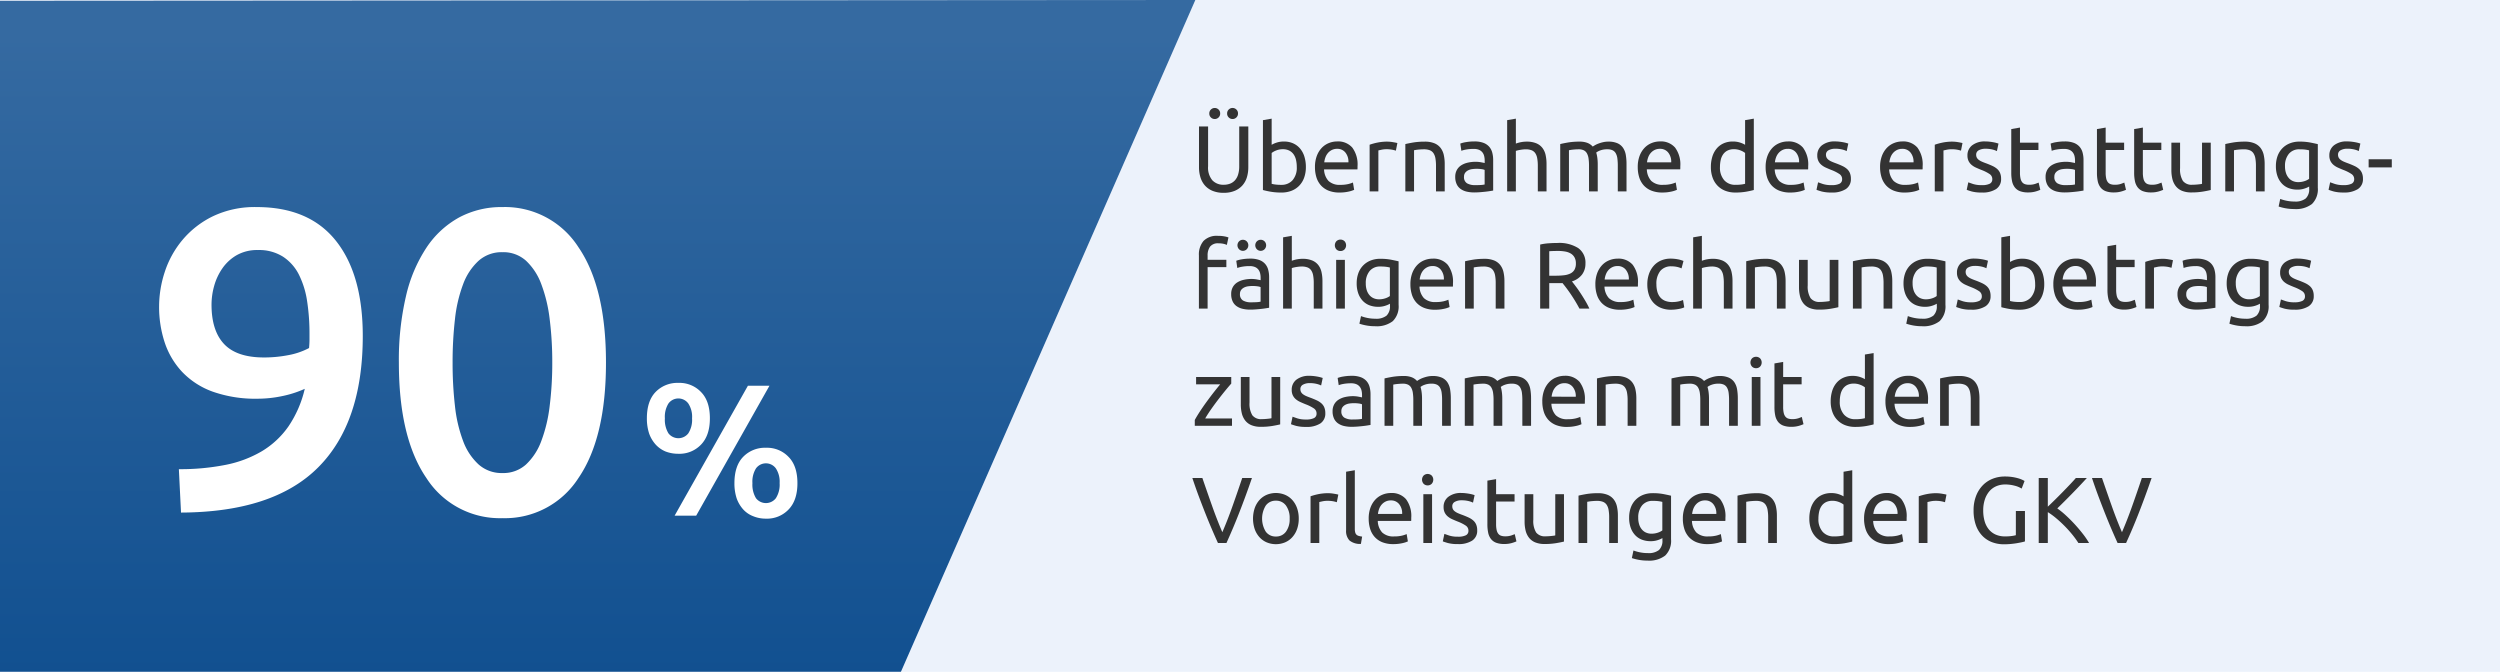 <svg xmlns="http://www.w3.org/2000/svg" xmlns:xlink="http://www.w3.org/1999/xlink" width="640" height="172" viewBox="0 0 640 172"><defs><linearGradient id="a" x1="0.565" y1="0.049" x2="0.565" y2="1.413" gradientUnits="objectBoundingBox"><stop offset="0" stop-color="#356aa1"/><stop offset="1" stop-color="#024589"/></linearGradient><filter id="b" x="-22.996" y="-9" width="338" height="190.051" filterUnits="userSpaceOnUse"><feOffset dx="6" input="SourceAlpha"/><feGaussianBlur stdDeviation="3" result="c"/><feFlood flood-opacity="0.161"/><feComposite operator="in" in2="c"/><feComposite in="SourceGraphic"/></filter><clipPath id="e"><rect width="640" height="172"/></clipPath></defs><g id="d" clip-path="url(#e)"><g transform="translate(0 0.005)"><path d="M0,0H640V172H0Z" fill="#ecf2fb"/><g transform="matrix(1, 0, 0, 1, 0, -0.01)" filter="url(#b)"><path d="M-237.985,23.6c0,171.836.43,171.406,0,171.836H6.614l75.4-172.051-320,.215Z" transform="translate(217.99 -23.38)" fill="url(#a)"/></g><path d="M181.729,107.088q0,4.368-2.256,6.72a7.6,7.6,0,0,1-5.808,2.352,8.969,8.969,0,0,1-3.264-.576,7.16,7.16,0,0,1-2.544-1.776,8.528,8.528,0,0,1-1.68-2.832,12.257,12.257,0,0,1-.576-3.888q0-4.416,2.208-6.72a7.75,7.75,0,0,1,5.856-2.352,7.6,7.6,0,0,1,5.808,2.352q2.256,2.3,2.256,6.72Zm-4.56,0a6.184,6.184,0,0,0-.96-3.792,3.145,3.145,0,0,0-5.088,0,6.431,6.431,0,0,0-.912,3.792,6.669,6.669,0,0,0,.912,3.84,3.217,3.217,0,0,0,5.088,0A6.41,6.41,0,0,0,177.169,107.088Zm14.3-8.352h5.52L178.225,132h-5.52Zm12.672,24.96q0,4.368-2.256,6.72a7.6,7.6,0,0,1-5.808,2.352,8.357,8.357,0,0,1-3.264-.624,6.665,6.665,0,0,1-2.544-1.728,8.528,8.528,0,0,1-1.68-2.832,12.257,12.257,0,0,1-.576-3.888q0-4.416,2.208-6.72a7.75,7.75,0,0,1,5.856-2.352,7.6,7.6,0,0,1,5.808,2.352q2.256,2.3,2.256,6.72Zm-4.56,0a6.184,6.184,0,0,0-.96-3.792,3.145,3.145,0,0,0-5.088,0,6.431,6.431,0,0,0-.912,3.792,6.669,6.669,0,0,0,.912,3.84,3.217,3.217,0,0,0,5.088,0A6.41,6.41,0,0,0,199.585,123.7Z" fill="#fff"/><path d="M8.256,22.36a7.281,7.281,0,0,1-2.832-.5,5.292,5.292,0,0,1-1.968-1.38A5.636,5.636,0,0,1,2.316,18.4a8.712,8.712,0,0,1-.372-2.592V5.368H4.272V15.544a5.037,5.037,0,0,0,1.1,3.624A3.85,3.85,0,0,0,8.256,20.3a4.559,4.559,0,0,0,1.62-.276,3.234,3.234,0,0,0,1.26-.852,3.914,3.914,0,0,0,.816-1.476,7.087,7.087,0,0,0,.288-2.148V5.368h2.328v10.44A8.712,8.712,0,0,1,14.2,18.4a5.546,5.546,0,0,1-1.152,2.076,5.425,5.425,0,0,1-1.968,1.38A7.191,7.191,0,0,1,8.256,22.36ZM5.976,3.472A1.374,1.374,0,0,1,5,3.076a1.339,1.339,0,0,1-.42-1.02A1.339,1.339,0,0,1,5,1.036a1.391,1.391,0,0,1,1.944,0,1.339,1.339,0,0,1,.42,1.02,1.339,1.339,0,0,1-.42,1.02A1.374,1.374,0,0,1,5.976,3.472Zm4.56,0a1.374,1.374,0,0,1-.972-.4,1.339,1.339,0,0,1-.42-1.02,1.339,1.339,0,0,1,.42-1.02,1.391,1.391,0,0,1,1.944,0,1.339,1.339,0,0,1,.42,1.02,1.339,1.339,0,0,1-.42,1.02A1.374,1.374,0,0,1,10.536,3.472Zm10.008,6.6A6.024,6.024,0,0,1,21.78,9.52a5.8,5.8,0,0,1,1.908-.288,5.657,5.657,0,0,1,2.388.48,4.963,4.963,0,0,1,1.764,1.344,5.92,5.92,0,0,1,1.092,2.064,8.884,8.884,0,0,1,.372,2.64,7.877,7.877,0,0,1-.444,2.724,5.727,5.727,0,0,1-1.26,2.052,5.554,5.554,0,0,1-1.968,1.3,6.992,6.992,0,0,1-2.592.456,15.713,15.713,0,0,1-2.76-.216q-1.2-.216-1.968-.432V3.76l2.232-.384Zm0,9.984a7.223,7.223,0,0,0,.948.18,11.508,11.508,0,0,0,1.524.084,3.7,3.7,0,0,0,2.88-1.188,4.838,4.838,0,0,0,1.08-3.372,8.065,8.065,0,0,0-.192-1.8,4.055,4.055,0,0,0-.624-1.452,3.018,3.018,0,0,0-1.116-.96A3.589,3.589,0,0,0,23.4,11.2a4.422,4.422,0,0,0-1.68.312,4.594,4.594,0,0,0-1.176.648Zm11.088-4.272a7.966,7.966,0,0,1,.48-2.892,6.042,6.042,0,0,1,1.272-2.052,5.165,5.165,0,0,1,1.824-1.224,5.7,5.7,0,0,1,2.112-.408,4.8,4.8,0,0,1,3.864,1.572,7.23,7.23,0,0,1,1.344,4.788v.372a3.4,3.4,0,0,1-.024.42H33.96a4.568,4.568,0,0,0,1.128,2.952A4.129,4.129,0,0,0,38.16,20.32a8.186,8.186,0,0,0,1.98-.2,7.138,7.138,0,0,0,1.212-.4l.312,1.872a6.635,6.635,0,0,1-1.428.456,10.15,10.15,0,0,1-2.316.24A7.346,7.346,0,0,1,35.1,21.8a5.261,5.261,0,0,1-1.956-1.356A5.533,5.533,0,0,1,32,18.388,8.679,8.679,0,0,1,31.632,15.784ZM40.2,14.56a3.744,3.744,0,0,0-.756-2.484A2.6,2.6,0,0,0,37.3,11.1a2.943,2.943,0,0,0-1.356.3,3.2,3.2,0,0,0-1,.78,3.59,3.59,0,0,0-.636,1.1,5.447,5.447,0,0,0-.3,1.272Zm10.032-5.3q.288,0,.66.036t.732.1q.36.06.66.12a4.026,4.026,0,0,1,.444.108l-.384,1.944a7.481,7.481,0,0,0-.876-.228A7.678,7.678,0,0,0,49.9,11.2a5.846,5.846,0,0,0-1.236.132q-.612.132-.8.18V22H45.624V10.048a15.173,15.173,0,0,1,1.968-.54A12.643,12.643,0,0,1,50.232,9.256Zm4.536.624q.768-.192,2.04-.408a17.649,17.649,0,0,1,2.928-.216,6.324,6.324,0,0,1,2.472.42,3.867,3.867,0,0,1,1.572,1.176,4.549,4.549,0,0,1,.828,1.812,10.513,10.513,0,0,1,.24,2.328V22H62.616V15.472A10.655,10.655,0,0,0,62.46,13.5a3.327,3.327,0,0,0-.516-1.32,2.042,2.042,0,0,0-.96-.732,4.217,4.217,0,0,0-1.488-.228q-.36,0-.744.024t-.732.06q-.348.036-.624.084t-.4.072V22H54.768Zm17.88,10.512q.792,0,1.4-.036a6.128,6.128,0,0,0,1.02-.132V16.5a2.86,2.86,0,0,0-.78-.2,8.676,8.676,0,0,0-1.308-.084,8.45,8.45,0,0,0-1.068.072,3.291,3.291,0,0,0-1.032.3,2.21,2.21,0,0,0-.78.624,1.639,1.639,0,0,0-.312,1.044,1.793,1.793,0,0,0,.768,1.668A4,4,0,0,0,72.648,20.392ZM72.456,9.208a6.469,6.469,0,0,1,2.268.348,3.676,3.676,0,0,1,1.488.984,3.726,3.726,0,0,1,.8,1.512,7.3,7.3,0,0,1,.24,1.932v7.8l-.8.132q-.516.084-1.164.156t-1.4.132q-.756.06-1.5.06a8.22,8.22,0,0,1-1.944-.216,4.348,4.348,0,0,1-1.536-.684A3.132,3.132,0,0,1,67.9,20.128a4.326,4.326,0,0,1-.36-1.848,3.557,3.557,0,0,1,.42-1.776,3.346,3.346,0,0,1,1.14-1.2,5.279,5.279,0,0,1,1.68-.672,9.161,9.161,0,0,1,2.016-.216q.336,0,.7.036t.684.1q.324.06.564.108t.336.072V14.1a5.019,5.019,0,0,0-.12-1.092,2.5,2.5,0,0,0-.432-.96,2.187,2.187,0,0,0-.852-.672,3.341,3.341,0,0,0-1.4-.252,10.545,10.545,0,0,0-1.932.156,6.755,6.755,0,0,0-1.236.324L68.832,9.76a6.878,6.878,0,0,1,1.44-.372A12.438,12.438,0,0,1,72.456,9.208ZM80.832,22V3.76l2.232-.384V9.76A7.566,7.566,0,0,1,84.4,9.388a7.647,7.647,0,0,1,1.4-.132,6.324,6.324,0,0,1,2.472.42,3.867,3.867,0,0,1,1.572,1.176,4.549,4.549,0,0,1,.828,1.812,10.513,10.513,0,0,1,.24,2.328V22H88.68V15.472a10.655,10.655,0,0,0-.156-1.968,3.327,3.327,0,0,0-.516-1.32,2.042,2.042,0,0,0-.96-.732,4.217,4.217,0,0,0-1.488-.228,6,6,0,0,0-.744.048q-.384.048-.732.108t-.624.132a3.71,3.71,0,0,0-.4.12V22ZM94.416,9.88q.768-.192,2.028-.408a17.43,17.43,0,0,1,2.916-.216,5.487,5.487,0,0,1,2.016.324,3.538,3.538,0,0,1,1.368.948q.168-.12.528-.336a5.814,5.814,0,0,1,.888-.42,9.329,9.329,0,0,1,1.176-.36,5.936,5.936,0,0,1,1.392-.156,5.653,5.653,0,0,1,2.352.42,3.376,3.376,0,0,1,1.428,1.188,4.62,4.62,0,0,1,.7,1.824,13.74,13.74,0,0,1,.18,2.3V22h-2.232V15.472a14.284,14.284,0,0,0-.108-1.9,3.666,3.666,0,0,0-.408-1.32,1.87,1.87,0,0,0-.816-.78,3.042,3.042,0,0,0-1.332-.252,4.945,4.945,0,0,0-1.86.3,3.649,3.649,0,0,0-1,.54,8.24,8.24,0,0,1,.288,1.368,12.191,12.191,0,0,1,.1,1.56V22h-2.232V15.472a12.874,12.874,0,0,0-.12-1.9,3.826,3.826,0,0,0-.42-1.32,1.87,1.87,0,0,0-.816-.78,2.978,2.978,0,0,0-1.308-.252q-.336,0-.72.024t-.732.06q-.348.036-.636.084t-.384.072V22H94.416Zm19.848,5.9a7.966,7.966,0,0,1,.48-2.892,6.042,6.042,0,0,1,1.272-2.052,5.165,5.165,0,0,1,1.824-1.224,5.7,5.7,0,0,1,2.112-.408,4.8,4.8,0,0,1,3.864,1.572,7.23,7.23,0,0,1,1.344,4.788v.372a3.4,3.4,0,0,1-.024.42h-8.544a4.569,4.569,0,0,0,1.128,2.952,4.129,4.129,0,0,0,3.072,1.008,8.186,8.186,0,0,0,1.98-.2,7.137,7.137,0,0,0,1.212-.4l.312,1.872a6.635,6.635,0,0,1-1.428.456,10.15,10.15,0,0,1-2.316.24,7.346,7.346,0,0,1-2.82-.492,5.261,5.261,0,0,1-1.956-1.356,5.533,5.533,0,0,1-1.14-2.052A8.679,8.679,0,0,1,114.264,15.784Zm8.568-1.224a3.744,3.744,0,0,0-.756-2.484,2.6,2.6,0,0,0-2.148-.972,2.943,2.943,0,0,0-1.356.3,3.2,3.2,0,0,0-1,.78,3.59,3.59,0,0,0-.636,1.1,5.447,5.447,0,0,0-.3,1.272Zm18.912-2.4a4.594,4.594,0,0,0-1.176-.648,4.422,4.422,0,0,0-1.68-.312,3.589,3.589,0,0,0-1.644.348,3.018,3.018,0,0,0-1.116.96,4.056,4.056,0,0,0-.624,1.452,8.065,8.065,0,0,0-.192,1.8,4.838,4.838,0,0,0,1.08,3.372,3.7,3.7,0,0,0,2.88,1.188,11.508,11.508,0,0,0,1.524-.084,7.223,7.223,0,0,0,.948-.18Zm0-8.4,2.232-.384V21.64q-.768.216-1.968.432a15.713,15.713,0,0,1-2.76.216,6.992,6.992,0,0,1-2.592-.456,5.554,5.554,0,0,1-1.968-1.3,5.727,5.727,0,0,1-1.26-2.052,7.877,7.877,0,0,1-.444-2.724,8.884,8.884,0,0,1,.372-2.64,5.92,5.92,0,0,1,1.092-2.064,4.963,4.963,0,0,1,1.764-1.344,5.657,5.657,0,0,1,2.388-.48,5.8,5.8,0,0,1,1.908.288,6.024,6.024,0,0,1,1.236.552ZM147,15.784a7.966,7.966,0,0,1,.48-2.892,6.042,6.042,0,0,1,1.272-2.052,5.165,5.165,0,0,1,1.824-1.224,5.7,5.7,0,0,1,2.112-.408,4.8,4.8,0,0,1,3.864,1.572,7.23,7.23,0,0,1,1.344,4.788v.372a3.4,3.4,0,0,1-.024.42h-8.544a4.568,4.568,0,0,0,1.128,2.952,4.129,4.129,0,0,0,3.072,1.008,8.186,8.186,0,0,0,1.98-.2,7.138,7.138,0,0,0,1.212-.4l.312,1.872a6.636,6.636,0,0,1-1.428.456,10.151,10.151,0,0,1-2.316.24,7.346,7.346,0,0,1-2.82-.492,5.261,5.261,0,0,1-1.956-1.356,5.533,5.533,0,0,1-1.14-2.052A8.679,8.679,0,0,1,147,15.784Zm8.568-1.224a3.744,3.744,0,0,0-.756-2.484,2.6,2.6,0,0,0-2.148-.972,2.943,2.943,0,0,0-1.356.3,3.2,3.2,0,0,0-1,.78,3.59,3.59,0,0,0-.636,1.1,5.447,5.447,0,0,0-.3,1.272Zm8.328,5.832a4.393,4.393,0,0,0,2.028-.36,1.217,1.217,0,0,0,.66-1.152,1.53,1.53,0,0,0-.648-1.3A10.272,10.272,0,0,0,163.8,16.5q-.72-.288-1.38-.588a4.84,4.84,0,0,1-1.14-.708,3.09,3.09,0,0,1-.768-.984,3.145,3.145,0,0,1-.288-1.416,3.179,3.179,0,0,1,1.224-2.628,5.223,5.223,0,0,1,3.336-.972,9.345,9.345,0,0,1,1.056.06q.528.06.984.144t.8.18q.348.1.54.168l-.408,1.92a5.635,5.635,0,0,0-1.128-.4,7.279,7.279,0,0,0-1.848-.2,3.413,3.413,0,0,0-1.632.372,1.233,1.233,0,0,0-.7,1.164,1.59,1.59,0,0,0,.156.72,1.662,1.662,0,0,0,.48.564,3.946,3.946,0,0,0,.8.468q.48.216,1.152.456.888.336,1.584.66a4.959,4.959,0,0,1,1.188.756,2.9,2.9,0,0,1,.756,1.044,3.786,3.786,0,0,1,.264,1.5,2.976,2.976,0,0,1-1.284,2.616,6.392,6.392,0,0,1-3.66.888,9.565,9.565,0,0,1-2.592-.276q-.936-.276-1.272-.42l.408-1.92q.384.144,1.224.432A7.062,7.062,0,0,0,163.9,20.392ZM176.3,15.784a7.966,7.966,0,0,1,.48-2.892,6.042,6.042,0,0,1,1.272-2.052,5.165,5.165,0,0,1,1.824-1.224,5.7,5.7,0,0,1,2.112-.408,4.8,4.8,0,0,1,3.864,1.572,7.23,7.23,0,0,1,1.344,4.788v.372a3.4,3.4,0,0,1-.024.42h-8.544a4.568,4.568,0,0,0,1.128,2.952,4.129,4.129,0,0,0,3.072,1.008,8.186,8.186,0,0,0,1.98-.2,7.138,7.138,0,0,0,1.212-.4l.312,1.872a6.635,6.635,0,0,1-1.428.456,10.151,10.151,0,0,1-2.316.24,7.346,7.346,0,0,1-2.82-.492,5.261,5.261,0,0,1-1.956-1.356,5.533,5.533,0,0,1-1.14-2.052A8.679,8.679,0,0,1,176.3,15.784Zm8.568-1.224a3.744,3.744,0,0,0-.756-2.484,2.6,2.6,0,0,0-2.148-.972,2.943,2.943,0,0,0-1.356.3,3.2,3.2,0,0,0-1,.78,3.59,3.59,0,0,0-.636,1.1,5.447,5.447,0,0,0-.3,1.272Zm10.032-5.3q.288,0,.66.036t.732.1q.36.06.66.12a4.026,4.026,0,0,1,.444.108l-.384,1.944a7.48,7.48,0,0,0-.876-.228,7.678,7.678,0,0,0-1.572-.132,5.846,5.846,0,0,0-1.236.132q-.612.132-.8.18V22H190.3V10.048a15.173,15.173,0,0,1,1.968-.54A12.643,12.643,0,0,1,194.9,9.256Zm7.44,11.136a4.393,4.393,0,0,0,2.028-.36,1.217,1.217,0,0,0,.66-1.152,1.53,1.53,0,0,0-.648-1.3,10.272,10.272,0,0,0-2.136-1.08q-.72-.288-1.38-.588a4.84,4.84,0,0,1-1.14-.708,3.09,3.09,0,0,1-.768-.984,3.145,3.145,0,0,1-.288-1.416A3.179,3.179,0,0,1,199.9,10.18a5.223,5.223,0,0,1,3.336-.972,9.345,9.345,0,0,1,1.056.06q.528.06.984.144t.8.18q.348.1.54.168l-.408,1.92a5.635,5.635,0,0,0-1.128-.4,7.279,7.279,0,0,0-1.848-.2,3.413,3.413,0,0,0-1.632.372,1.233,1.233,0,0,0-.7,1.164,1.59,1.59,0,0,0,.156.72,1.662,1.662,0,0,0,.48.564,3.946,3.946,0,0,0,.8.468q.48.216,1.152.456.888.336,1.584.66a4.959,4.959,0,0,1,1.188.756,2.9,2.9,0,0,1,.756,1.044,3.786,3.786,0,0,1,.264,1.5A2.976,2.976,0,0,1,206,21.4a6.392,6.392,0,0,1-3.66.888,9.565,9.565,0,0,1-2.592-.276q-.936-.276-1.272-.42l.408-1.92q.384.144,1.224.432A7.062,7.062,0,0,0,202.344,20.392ZM212.112,9.52h4.728v1.872h-4.728v5.76a6.924,6.924,0,0,0,.144,1.548,2.325,2.325,0,0,0,.432.96,1.554,1.554,0,0,0,.72.492,3.191,3.191,0,0,0,1.008.144,4.741,4.741,0,0,0,1.62-.228q.612-.228.852-.324l.432,1.848a8.286,8.286,0,0,1-1.176.42,6.687,6.687,0,0,1-1.92.252,5.82,5.82,0,0,1-2.1-.324,3.058,3.058,0,0,1-1.332-.972,3.893,3.893,0,0,1-.708-1.6,10.521,10.521,0,0,1-.2-2.2V6.04l2.232-.384Zm11.664,10.872q.792,0,1.4-.036a6.128,6.128,0,0,0,1.02-.132V16.5a2.86,2.86,0,0,0-.78-.2,8.676,8.676,0,0,0-1.308-.084,8.45,8.45,0,0,0-1.068.072,3.291,3.291,0,0,0-1.032.3,2.21,2.21,0,0,0-.78.624,1.639,1.639,0,0,0-.312,1.044,1.793,1.793,0,0,0,.768,1.668A4,4,0,0,0,223.776,20.392Zm-.192-11.184a6.469,6.469,0,0,1,2.268.348,3.676,3.676,0,0,1,1.488.984,3.726,3.726,0,0,1,.8,1.512,7.3,7.3,0,0,1,.24,1.932v7.8l-.8.132q-.516.084-1.164.156t-1.4.132q-.756.06-1.5.06a8.22,8.22,0,0,1-1.944-.216,4.348,4.348,0,0,1-1.536-.684,3.132,3.132,0,0,1-1.008-1.236,4.326,4.326,0,0,1-.36-1.848,3.557,3.557,0,0,1,.42-1.776,3.346,3.346,0,0,1,1.14-1.2,5.279,5.279,0,0,1,1.68-.672,9.161,9.161,0,0,1,2.016-.216q.336,0,.7.036t.684.1q.324.06.564.108t.336.072V14.1a5.019,5.019,0,0,0-.12-1.092,2.5,2.5,0,0,0-.432-.96,2.187,2.187,0,0,0-.852-.672,3.341,3.341,0,0,0-1.4-.252,10.545,10.545,0,0,0-1.932.156,6.755,6.755,0,0,0-1.236.324L219.96,9.76a6.877,6.877,0,0,1,1.44-.372A12.438,12.438,0,0,1,223.584,9.208Zm10.464.312h4.728v1.872h-4.728v5.76a6.924,6.924,0,0,0,.144,1.548,2.325,2.325,0,0,0,.432.96,1.554,1.554,0,0,0,.72.492,3.191,3.191,0,0,0,1.008.144,4.741,4.741,0,0,0,1.62-.228q.612-.228.852-.324l.432,1.848a8.286,8.286,0,0,1-1.176.42,6.687,6.687,0,0,1-1.92.252,5.82,5.82,0,0,1-2.1-.324,3.058,3.058,0,0,1-1.332-.972,3.893,3.893,0,0,1-.708-1.6,10.521,10.521,0,0,1-.2-2.2V6.04l2.232-.384Zm9.528,0H248.3v1.872h-4.728v5.76a6.924,6.924,0,0,0,.144,1.548,2.325,2.325,0,0,0,.432.96,1.554,1.554,0,0,0,.72.492,3.191,3.191,0,0,0,1.008.144,4.741,4.741,0,0,0,1.62-.228q.612-.228.852-.324l.432,1.848a8.286,8.286,0,0,1-1.176.42,6.687,6.687,0,0,1-1.92.252,5.82,5.82,0,0,1-2.1-.324,3.058,3.058,0,0,1-1.332-.972,3.893,3.893,0,0,1-.708-1.6,10.521,10.521,0,0,1-.2-2.2V6.04l2.232-.384Zm17.376,12.12q-.768.192-2.028.408a17.43,17.43,0,0,1-2.916.216,6.18,6.18,0,0,1-2.424-.42A3.914,3.914,0,0,1,252,20.656a4.823,4.823,0,0,1-.864-1.812,9.449,9.449,0,0,1-.264-2.316V9.52H253.1v6.528a5.66,5.66,0,0,0,.72,3.264,2.8,2.8,0,0,0,2.424.984q.36,0,.744-.024t.72-.06q.336-.036.612-.072a1.8,1.8,0,0,0,.4-.084V9.52h2.232Zm3.72-11.76q.768-.192,2.04-.408a17.649,17.649,0,0,1,2.928-.216,6.324,6.324,0,0,1,2.472.42,3.867,3.867,0,0,1,1.572,1.176,4.549,4.549,0,0,1,.828,1.812,10.512,10.512,0,0,1,.24,2.328V22H272.52V15.472a10.655,10.655,0,0,0-.156-1.968,3.327,3.327,0,0,0-.516-1.32,2.042,2.042,0,0,0-.96-.732,4.217,4.217,0,0,0-1.488-.228q-.36,0-.744.024t-.732.06q-.348.036-.624.084t-.4.072V22h-2.232Zm21.48,10.872a5.962,5.962,0,0,1-1.116.492,5.665,5.665,0,0,1-1.932.3,6.2,6.2,0,0,1-2.124-.36,4.61,4.61,0,0,1-1.74-1.116,5.394,5.394,0,0,1-1.176-1.884,7.516,7.516,0,0,1-.432-2.688,7.4,7.4,0,0,1,.408-2.508,5.567,5.567,0,0,1,1.188-1.968,5.452,5.452,0,0,1,1.908-1.3,6.584,6.584,0,0,1,2.544-.468,14.322,14.322,0,0,1,2.724.228q1.164.228,1.956.42V21.04a5.266,5.266,0,0,1-1.488,4.176,6.72,6.72,0,0,1-4.512,1.3,12.268,12.268,0,0,1-2.22-.192,12.684,12.684,0,0,1-1.812-.456l.408-1.944a10.4,10.4,0,0,0,1.644.468,9.85,9.85,0,0,0,2.028.2,4.224,4.224,0,0,0,2.868-.792,3.242,3.242,0,0,0,.876-2.52Zm-.024-9.264a7.356,7.356,0,0,0-.9-.18,10.857,10.857,0,0,0-1.524-.084,3.393,3.393,0,0,0-2.772,1.176,4.742,4.742,0,0,0-.972,3.12,5.484,5.484,0,0,0,.276,1.848,3.662,3.662,0,0,0,.744,1.272,2.912,2.912,0,0,0,1.08.744,3.422,3.422,0,0,0,1.26.24,5.06,5.06,0,0,0,1.632-.252,4.02,4.02,0,0,0,1.176-.588Zm8.856,8.9a4.393,4.393,0,0,0,2.028-.36,1.217,1.217,0,0,0,.66-1.152,1.53,1.53,0,0,0-.648-1.3,10.273,10.273,0,0,0-2.136-1.08q-.72-.288-1.38-.588a4.839,4.839,0,0,1-1.14-.708,3.09,3.09,0,0,1-.768-.984,3.145,3.145,0,0,1-.288-1.416,3.179,3.179,0,0,1,1.224-2.628,5.223,5.223,0,0,1,3.336-.972,9.346,9.346,0,0,1,1.056.06q.528.06.984.144t.8.18q.348.1.54.168l-.408,1.92a5.634,5.634,0,0,0-1.128-.4,7.279,7.279,0,0,0-1.848-.2,3.413,3.413,0,0,0-1.632.372,1.233,1.233,0,0,0-.7,1.164,1.589,1.589,0,0,0,.156.72,1.662,1.662,0,0,0,.48.564,3.947,3.947,0,0,0,.8.468q.48.216,1.152.456.888.336,1.584.66a4.958,4.958,0,0,1,1.188.756,2.9,2.9,0,0,1,.756,1.044,3.786,3.786,0,0,1,.264,1.5,2.976,2.976,0,0,1-1.284,2.616,6.392,6.392,0,0,1-3.66.888,9.565,9.565,0,0,1-2.592-.276q-.936-.276-1.272-.42l.408-1.92q.384.144,1.224.432A7.062,7.062,0,0,0,294.984,20.392Zm6.384-6.624H307.3v2.088h-5.928ZM6.792,33.376a8.609,8.609,0,0,1,1.692.144,6.049,6.049,0,0,1,1,.264L9.072,35.7a4.144,4.144,0,0,0-.816-.276,5.431,5.431,0,0,0-1.3-.132,2.534,2.534,0,0,0-2.184.852,3.8,3.8,0,0,0-.624,2.292v1.08h4.8v1.872h-4.8V52H1.92V38.392A5.358,5.358,0,0,1,3.1,34.684,4.734,4.734,0,0,1,6.792,33.376Zm8.5,17.016q.792,0,1.4-.036a6.128,6.128,0,0,0,1.02-.132V46.5a2.861,2.861,0,0,0-.78-.2,8.676,8.676,0,0,0-1.308-.084,8.451,8.451,0,0,0-1.068.072,3.291,3.291,0,0,0-1.032.3,2.21,2.21,0,0,0-.78.624,1.639,1.639,0,0,0-.312,1.044,1.793,1.793,0,0,0,.768,1.668A4,4,0,0,0,15.288,50.392ZM15.1,39.208a6.469,6.469,0,0,1,2.268.348,3.676,3.676,0,0,1,1.488.984,3.726,3.726,0,0,1,.8,1.512,7.3,7.3,0,0,1,.24,1.932v7.8l-.8.132q-.516.084-1.164.156t-1.4.132q-.756.06-1.5.06a8.22,8.22,0,0,1-1.944-.216,4.348,4.348,0,0,1-1.536-.684,3.132,3.132,0,0,1-1.008-1.236,4.326,4.326,0,0,1-.36-1.848A3.557,3.557,0,0,1,10.6,46.5a3.346,3.346,0,0,1,1.14-1.2,5.279,5.279,0,0,1,1.68-.672,9.161,9.161,0,0,1,2.016-.216q.336,0,.7.036t.684.1q.324.06.564.108t.336.072V44.1a5.019,5.019,0,0,0-.12-1.092,2.5,2.5,0,0,0-.432-.96,2.187,2.187,0,0,0-.852-.672,3.341,3.341,0,0,0-1.4-.252,10.545,10.545,0,0,0-1.932.156,6.755,6.755,0,0,0-1.236.324l-.264-1.848a6.877,6.877,0,0,1,1.44-.372A12.438,12.438,0,0,1,15.1,39.208Zm-1.92-1.992a1.374,1.374,0,0,1-.972-.4,1.449,1.449,0,0,1,0-2.04,1.391,1.391,0,0,1,1.944,0,1.449,1.449,0,0,1,0,2.04A1.374,1.374,0,0,1,13.176,37.216Zm4.56,0a1.374,1.374,0,0,1-.972-.4,1.449,1.449,0,0,1,0-2.04,1.391,1.391,0,0,1,1.944,0,1.449,1.449,0,0,1,0,2.04A1.374,1.374,0,0,1,17.736,37.216ZM23.472,52V33.76l2.232-.384V39.76a7.566,7.566,0,0,1,1.332-.372,7.647,7.647,0,0,1,1.4-.132,6.324,6.324,0,0,1,2.472.42,3.867,3.867,0,0,1,1.572,1.176,4.548,4.548,0,0,1,.828,1.812,10.513,10.513,0,0,1,.24,2.328V52H31.32V45.472a10.655,10.655,0,0,0-.156-1.968,3.327,3.327,0,0,0-.516-1.32,2.042,2.042,0,0,0-.96-.732,4.217,4.217,0,0,0-1.488-.228,6,6,0,0,0-.744.048q-.384.048-.732.108t-.624.132a3.709,3.709,0,0,0-.4.12V52Zm15.816,0H37.056V39.52h2.232ZM38.16,37.264a1.432,1.432,0,0,1-1.02-.4,1.568,1.568,0,0,1,0-2.136,1.512,1.512,0,0,1,2.04,0,1.568,1.568,0,0,1,0,2.136A1.432,1.432,0,0,1,38.16,37.264ZM50.832,50.752a5.962,5.962,0,0,1-1.116.492,5.665,5.665,0,0,1-1.932.3,6.2,6.2,0,0,1-2.124-.36,4.61,4.61,0,0,1-1.74-1.116,5.394,5.394,0,0,1-1.176-1.884,7.516,7.516,0,0,1-.432-2.688,7.4,7.4,0,0,1,.408-2.508,5.566,5.566,0,0,1,1.188-1.968,5.452,5.452,0,0,1,1.908-1.3,6.584,6.584,0,0,1,2.544-.468,14.322,14.322,0,0,1,2.724.228q1.164.228,1.956.42V51.04a5.266,5.266,0,0,1-1.488,4.176,6.72,6.72,0,0,1-4.512,1.3,12.267,12.267,0,0,1-2.22-.192,12.686,12.686,0,0,1-1.812-.456l.408-1.944a10.4,10.4,0,0,0,1.644.468,9.851,9.851,0,0,0,2.028.2,4.224,4.224,0,0,0,2.868-.792,3.242,3.242,0,0,0,.876-2.52Zm-.024-9.264a7.357,7.357,0,0,0-.9-.18,10.857,10.857,0,0,0-1.524-.084A3.393,3.393,0,0,0,45.612,42.4a4.742,4.742,0,0,0-.972,3.12,5.483,5.483,0,0,0,.276,1.848,3.661,3.661,0,0,0,.744,1.272,2.912,2.912,0,0,0,1.08.744,3.422,3.422,0,0,0,1.26.24,5.06,5.06,0,0,0,1.632-.252,4.02,4.02,0,0,0,1.176-.588Zm5.256,4.3a7.966,7.966,0,0,1,.48-2.892,6.042,6.042,0,0,1,1.272-2.052,5.165,5.165,0,0,1,1.824-1.224,5.7,5.7,0,0,1,2.112-.408,4.8,4.8,0,0,1,3.864,1.572,7.23,7.23,0,0,1,1.344,4.788v.372a3.4,3.4,0,0,1-.024.42H58.392a4.568,4.568,0,0,0,1.128,2.952,4.129,4.129,0,0,0,3.072,1.008,8.186,8.186,0,0,0,1.98-.2,7.138,7.138,0,0,0,1.212-.4l.312,1.872a6.635,6.635,0,0,1-1.428.456,10.15,10.15,0,0,1-2.316.24,7.347,7.347,0,0,1-2.82-.492,5.261,5.261,0,0,1-1.956-1.356,5.533,5.533,0,0,1-1.14-2.052A8.679,8.679,0,0,1,56.064,45.784Zm8.568-1.224a3.744,3.744,0,0,0-.756-2.484,2.6,2.6,0,0,0-2.148-.972,2.943,2.943,0,0,0-1.356.3,3.2,3.2,0,0,0-1,.78,3.59,3.59,0,0,0-.636,1.1,5.447,5.447,0,0,0-.3,1.272Zm5.424-4.68q.768-.192,2.04-.408a17.649,17.649,0,0,1,2.928-.216,6.324,6.324,0,0,1,2.472.42,3.867,3.867,0,0,1,1.572,1.176,4.549,4.549,0,0,1,.828,1.812,10.513,10.513,0,0,1,.24,2.328V52H77.9V45.472a10.655,10.655,0,0,0-.156-1.968,3.327,3.327,0,0,0-.516-1.32,2.042,2.042,0,0,0-.96-.732,4.217,4.217,0,0,0-1.488-.228q-.36,0-.744.024t-.732.06q-.348.036-.624.084t-.4.072V52H70.056Zm27.36,5.16q.384.48.972,1.26T99.6,48.028q.624.948,1.236,1.98A20.065,20.065,0,0,1,101.88,52H99.336q-.48-.912-1.044-1.848t-1.14-1.788q-.576-.852-1.14-1.6t-1.02-1.3q-.312.024-.636.024H91.608V52H89.28V35.608a13.128,13.128,0,0,1,2.2-.324q1.212-.084,2.22-.084a9.086,9.086,0,0,1,5.34,1.32,4.533,4.533,0,0,1,1.836,3.936A4.607,4.607,0,0,1,100,43.288,5.163,5.163,0,0,1,97.416,45.04Zm-3.528-7.8q-1.488,0-2.28.072v6.264h1.656a17.543,17.543,0,0,0,2.16-.12A4.91,4.91,0,0,0,97.044,43a2.436,2.436,0,0,0,1.02-.948,3.177,3.177,0,0,0,.36-1.62,3.083,3.083,0,0,0-.36-1.56,2.668,2.668,0,0,0-.972-.984,4.255,4.255,0,0,0-1.44-.5A10.294,10.294,0,0,0,93.888,37.24Zm9.528,8.544a7.966,7.966,0,0,1,.48-2.892,6.042,6.042,0,0,1,1.272-2.052,5.165,5.165,0,0,1,1.824-1.224,5.7,5.7,0,0,1,2.112-.408,4.8,4.8,0,0,1,3.864,1.572,7.23,7.23,0,0,1,1.344,4.788v.372a3.4,3.4,0,0,1-.024.42h-8.544a4.569,4.569,0,0,0,1.128,2.952,4.129,4.129,0,0,0,3.072,1.008,8.186,8.186,0,0,0,1.98-.2,7.138,7.138,0,0,0,1.212-.4l.312,1.872a6.635,6.635,0,0,1-1.428.456,10.151,10.151,0,0,1-2.316.24,7.346,7.346,0,0,1-2.82-.492,5.261,5.261,0,0,1-1.956-1.356,5.533,5.533,0,0,1-1.14-2.052A8.679,8.679,0,0,1,103.416,45.784Zm8.568-1.224a3.744,3.744,0,0,0-.756-2.484,2.6,2.6,0,0,0-2.148-.972,2.943,2.943,0,0,0-1.356.3,3.2,3.2,0,0,0-1,.78,3.59,3.59,0,0,0-.636,1.1,5.447,5.447,0,0,0-.3,1.272Zm10.848,7.728a6.793,6.793,0,0,1-2.652-.48,5.335,5.335,0,0,1-1.92-1.344,5.579,5.579,0,0,1-1.164-2.052,8.511,8.511,0,0,1-.384-2.628,7.945,7.945,0,0,1,.42-2.64,6.234,6.234,0,0,1,1.188-2.076A5.325,5.325,0,0,1,120.2,39.7a6.092,6.092,0,0,1,2.484-.492,9.926,9.926,0,0,1,1.68.144,7.728,7.728,0,0,1,1.608.456l-.5,1.9a5.369,5.369,0,0,0-1.164-.384,6.575,6.575,0,0,0-1.4-.144,3.549,3.549,0,0,0-2.868,1.176,5.181,5.181,0,0,0-1,3.432,7.044,7.044,0,0,0,.228,1.848,3.813,3.813,0,0,0,.72,1.44,3.211,3.211,0,0,0,1.26.924,4.815,4.815,0,0,0,1.872.324,7.09,7.09,0,0,0,1.608-.168,5.88,5.88,0,0,0,1.128-.36l.312,1.872a2.343,2.343,0,0,1-.552.228,7.732,7.732,0,0,1-.816.192q-.456.084-.972.144A8.628,8.628,0,0,1,122.832,52.288ZM128.448,52V33.76l2.232-.384V39.76a7.566,7.566,0,0,1,1.332-.372,7.647,7.647,0,0,1,1.4-.132,6.324,6.324,0,0,1,2.472.42,3.867,3.867,0,0,1,1.572,1.176,4.548,4.548,0,0,1,.828,1.812,10.512,10.512,0,0,1,.24,2.328V52H136.3V45.472a10.655,10.655,0,0,0-.156-1.968,3.327,3.327,0,0,0-.516-1.32,2.042,2.042,0,0,0-.96-.732,4.217,4.217,0,0,0-1.488-.228,6,6,0,0,0-.744.048q-.384.048-.732.108t-.624.132a3.71,3.71,0,0,0-.4.12V52Zm13.584-12.12q.768-.192,2.04-.408A17.649,17.649,0,0,1,147,39.256a6.324,6.324,0,0,1,2.472.42,3.867,3.867,0,0,1,1.572,1.176,4.548,4.548,0,0,1,.828,1.812,10.512,10.512,0,0,1,.24,2.328V52H149.88V45.472a10.655,10.655,0,0,0-.156-1.968,3.327,3.327,0,0,0-.516-1.32,2.042,2.042,0,0,0-.96-.732,4.217,4.217,0,0,0-1.488-.228q-.36,0-.744.024t-.732.06q-.348.036-.624.084t-.4.072V52h-2.232Zm23.592,11.76q-.768.192-2.028.408a17.43,17.43,0,0,1-2.916.216,6.18,6.18,0,0,1-2.424-.42,3.914,3.914,0,0,1-1.584-1.188,4.823,4.823,0,0,1-.864-1.812,9.449,9.449,0,0,1-.264-2.316V39.52h2.232v6.528a5.66,5.66,0,0,0,.72,3.264,2.8,2.8,0,0,0,2.424.984q.36,0,.744-.024t.72-.06q.336-.036.612-.072a1.8,1.8,0,0,0,.4-.084V39.52h2.232Zm3.72-11.76q.768-.192,2.04-.408a17.649,17.649,0,0,1,2.928-.216,6.324,6.324,0,0,1,2.472.42,3.867,3.867,0,0,1,1.572,1.176,4.548,4.548,0,0,1,.828,1.812,10.512,10.512,0,0,1,.24,2.328V52h-2.232V45.472a10.655,10.655,0,0,0-.156-1.968,3.327,3.327,0,0,0-.516-1.32,2.042,2.042,0,0,0-.96-.732,4.217,4.217,0,0,0-1.488-.228q-.36,0-.744.024t-.732.06q-.348.036-.624.084t-.4.072V52h-2.232Zm21.48,10.872a5.962,5.962,0,0,1-1.116.492,5.665,5.665,0,0,1-1.932.3,6.2,6.2,0,0,1-2.124-.36,4.61,4.61,0,0,1-1.74-1.116,5.394,5.394,0,0,1-1.176-1.884A7.516,7.516,0,0,1,182.3,45.5a7.4,7.4,0,0,1,.408-2.508A5.566,5.566,0,0,1,183.9,41.02a5.452,5.452,0,0,1,1.908-1.3,6.584,6.584,0,0,1,2.544-.468,14.322,14.322,0,0,1,2.724.228q1.164.228,1.956.42V51.04a5.267,5.267,0,0,1-1.488,4.176,6.72,6.72,0,0,1-4.512,1.3,12.267,12.267,0,0,1-2.22-.192A12.686,12.686,0,0,1,183,55.864l.408-1.944a10.4,10.4,0,0,0,1.644.468,9.851,9.851,0,0,0,2.028.2,4.224,4.224,0,0,0,2.868-.792,3.242,3.242,0,0,0,.876-2.52Zm-.024-9.264a7.356,7.356,0,0,0-.9-.18,10.856,10.856,0,0,0-1.524-.084A3.393,3.393,0,0,0,185.6,42.4a4.742,4.742,0,0,0-.972,3.12,5.483,5.483,0,0,0,.276,1.848,3.662,3.662,0,0,0,.744,1.272,2.912,2.912,0,0,0,1.08.744,3.423,3.423,0,0,0,1.26.24,5.06,5.06,0,0,0,1.632-.252,4.02,4.02,0,0,0,1.176-.588Zm8.856,8.9a4.393,4.393,0,0,0,2.028-.36,1.217,1.217,0,0,0,.66-1.152,1.53,1.53,0,0,0-.648-1.3,10.272,10.272,0,0,0-2.136-1.08q-.72-.288-1.38-.588a4.84,4.84,0,0,1-1.14-.708,3.09,3.09,0,0,1-.768-.984,3.145,3.145,0,0,1-.288-1.416,3.179,3.179,0,0,1,1.224-2.628,5.223,5.223,0,0,1,3.336-.972,9.346,9.346,0,0,1,1.056.06q.528.06.984.144t.8.18q.348.1.54.168l-.408,1.92a5.634,5.634,0,0,0-1.128-.4,7.279,7.279,0,0,0-1.848-.2,3.413,3.413,0,0,0-1.632.372,1.233,1.233,0,0,0-.7,1.164,1.59,1.59,0,0,0,.156.72,1.662,1.662,0,0,0,.48.564,3.946,3.946,0,0,0,.8.468q.48.216,1.152.456.888.336,1.584.66a4.958,4.958,0,0,1,1.188.756,2.9,2.9,0,0,1,.756,1.044,3.786,3.786,0,0,1,.264,1.5,2.976,2.976,0,0,1-1.284,2.616,6.392,6.392,0,0,1-3.66.888,9.565,9.565,0,0,1-2.592-.276q-.936-.276-1.272-.42l.408-1.92q.384.144,1.224.432A7.062,7.062,0,0,0,199.656,50.392Zm9.912-10.32a6.024,6.024,0,0,1,1.236-.552,5.8,5.8,0,0,1,1.908-.288,5.657,5.657,0,0,1,2.388.48,4.963,4.963,0,0,1,1.764,1.344,5.92,5.92,0,0,1,1.092,2.064,8.884,8.884,0,0,1,.372,2.64,7.877,7.877,0,0,1-.444,2.724,5.727,5.727,0,0,1-1.26,2.052,5.554,5.554,0,0,1-1.968,1.3,6.992,6.992,0,0,1-2.592.456,15.713,15.713,0,0,1-2.76-.216q-1.2-.216-1.968-.432V33.76l2.232-.384Zm0,9.984a7.224,7.224,0,0,0,.948.18,11.508,11.508,0,0,0,1.524.084,3.7,3.7,0,0,0,2.88-1.188A4.838,4.838,0,0,0,216,45.76a8.065,8.065,0,0,0-.192-1.8,4.056,4.056,0,0,0-.624-1.452,3.018,3.018,0,0,0-1.116-.96,3.589,3.589,0,0,0-1.644-.348,4.422,4.422,0,0,0-1.68.312,4.594,4.594,0,0,0-1.176.648Zm11.088-4.272a7.966,7.966,0,0,1,.48-2.892,6.042,6.042,0,0,1,1.272-2.052,5.165,5.165,0,0,1,1.824-1.224,5.7,5.7,0,0,1,2.112-.408,4.8,4.8,0,0,1,3.864,1.572,7.23,7.23,0,0,1,1.344,4.788v.372a3.4,3.4,0,0,1-.024.42h-8.544a4.568,4.568,0,0,0,1.128,2.952,4.129,4.129,0,0,0,3.072,1.008,8.186,8.186,0,0,0,1.98-.2,7.138,7.138,0,0,0,1.212-.4l.312,1.872a6.636,6.636,0,0,1-1.428.456,10.151,10.151,0,0,1-2.316.24,7.347,7.347,0,0,1-2.82-.492,5.261,5.261,0,0,1-1.956-1.356,5.533,5.533,0,0,1-1.14-2.052A8.679,8.679,0,0,1,220.656,45.784Zm8.568-1.224a3.744,3.744,0,0,0-.756-2.484,2.6,2.6,0,0,0-2.148-.972,2.943,2.943,0,0,0-1.356.3,3.2,3.2,0,0,0-1,.78,3.591,3.591,0,0,0-.636,1.1,5.447,5.447,0,0,0-.3,1.272Zm7.512-5.04h4.728v1.872h-4.728v5.76a6.924,6.924,0,0,0,.144,1.548,2.325,2.325,0,0,0,.432.96,1.554,1.554,0,0,0,.72.492,3.191,3.191,0,0,0,1.008.144,4.741,4.741,0,0,0,1.62-.228q.612-.228.852-.324l.432,1.848a8.287,8.287,0,0,1-1.176.42,6.687,6.687,0,0,1-1.92.252,5.82,5.82,0,0,1-2.1-.324,3.058,3.058,0,0,1-1.332-.972,3.893,3.893,0,0,1-.708-1.6,10.521,10.521,0,0,1-.2-2.2V36.04l2.232-.384Zm12.048-.264q.288,0,.66.036t.732.1q.36.06.66.12a4.026,4.026,0,0,1,.444.108L250.9,41.56a7.481,7.481,0,0,0-.876-.228,7.678,7.678,0,0,0-1.572-.132,5.846,5.846,0,0,0-1.236.132q-.612.132-.8.18V52h-2.232V40.048a15.173,15.173,0,0,1,1.968-.54A12.643,12.643,0,0,1,248.784,39.256Zm8.76,11.136q.792,0,1.4-.036a6.128,6.128,0,0,0,1.02-.132V46.5a2.86,2.86,0,0,0-.78-.2,8.676,8.676,0,0,0-1.308-.084,8.451,8.451,0,0,0-1.068.072,3.29,3.29,0,0,0-1.032.3,2.21,2.21,0,0,0-.78.624,1.639,1.639,0,0,0-.312,1.044,1.793,1.793,0,0,0,.768,1.668A4,4,0,0,0,257.544,50.392Zm-.192-11.184a6.469,6.469,0,0,1,2.268.348,3.676,3.676,0,0,1,1.488.984,3.726,3.726,0,0,1,.8,1.512,7.3,7.3,0,0,1,.24,1.932v7.8l-.8.132q-.516.084-1.164.156t-1.4.132q-.756.06-1.5.06a8.22,8.22,0,0,1-1.944-.216,4.348,4.348,0,0,1-1.536-.684,3.132,3.132,0,0,1-1.008-1.236,4.326,4.326,0,0,1-.36-1.848,3.557,3.557,0,0,1,.42-1.776,3.346,3.346,0,0,1,1.14-1.2,5.279,5.279,0,0,1,1.68-.672,9.16,9.16,0,0,1,2.016-.216q.336,0,.7.036t.684.1q.324.06.564.108t.336.072V44.1a5.02,5.02,0,0,0-.12-1.092,2.5,2.5,0,0,0-.432-.96,2.187,2.187,0,0,0-.852-.672,3.341,3.341,0,0,0-1.4-.252,10.545,10.545,0,0,0-1.932.156,6.755,6.755,0,0,0-1.236.324l-.264-1.848a6.877,6.877,0,0,1,1.44-.372A12.438,12.438,0,0,1,257.352,39.208Zm16.2,11.544a5.962,5.962,0,0,1-1.116.492,5.665,5.665,0,0,1-1.932.3,6.2,6.2,0,0,1-2.124-.36,4.61,4.61,0,0,1-1.74-1.116,5.394,5.394,0,0,1-1.176-1.884,7.516,7.516,0,0,1-.432-2.688,7.4,7.4,0,0,1,.408-2.508,5.567,5.567,0,0,1,1.188-1.968,5.452,5.452,0,0,1,1.908-1.3,6.584,6.584,0,0,1,2.544-.468,14.322,14.322,0,0,1,2.724.228q1.164.228,1.956.42V51.04a5.266,5.266,0,0,1-1.488,4.176,6.72,6.72,0,0,1-4.512,1.3,12.267,12.267,0,0,1-2.22-.192,12.685,12.685,0,0,1-1.812-.456l.408-1.944a10.4,10.4,0,0,0,1.644.468,9.851,9.851,0,0,0,2.028.2,4.224,4.224,0,0,0,2.868-.792,3.242,3.242,0,0,0,.876-2.52Zm-.024-9.264a7.356,7.356,0,0,0-.9-.18,10.857,10.857,0,0,0-1.524-.084,3.393,3.393,0,0,0-2.772,1.176,4.742,4.742,0,0,0-.972,3.12,5.484,5.484,0,0,0,.276,1.848,3.662,3.662,0,0,0,.744,1.272,2.912,2.912,0,0,0,1.08.744,3.422,3.422,0,0,0,1.26.24,5.06,5.06,0,0,0,1.632-.252,4.02,4.02,0,0,0,1.176-.588Zm8.856,8.9a4.393,4.393,0,0,0,2.028-.36,1.217,1.217,0,0,0,.66-1.152,1.53,1.53,0,0,0-.648-1.3,10.273,10.273,0,0,0-2.136-1.08q-.72-.288-1.38-.588a4.839,4.839,0,0,1-1.14-.708,3.09,3.09,0,0,1-.768-.984,3.145,3.145,0,0,1-.288-1.416,3.179,3.179,0,0,1,1.224-2.628,5.223,5.223,0,0,1,3.336-.972,9.346,9.346,0,0,1,1.056.06q.528.06.984.144t.8.18q.348.1.54.168l-.408,1.92a5.634,5.634,0,0,0-1.128-.4,7.279,7.279,0,0,0-1.848-.2,3.413,3.413,0,0,0-1.632.372,1.233,1.233,0,0,0-.7,1.164,1.589,1.589,0,0,0,.156.72,1.662,1.662,0,0,0,.48.564,3.947,3.947,0,0,0,.8.468q.48.216,1.152.456.888.336,1.584.66a4.957,4.957,0,0,1,1.188.756,2.9,2.9,0,0,1,.756,1.044,3.786,3.786,0,0,1,.264,1.5,2.976,2.976,0,0,1-1.284,2.616,6.392,6.392,0,0,1-3.66.888,9.565,9.565,0,0,1-2.592-.276q-.936-.276-1.272-.42l.408-1.92q.384.144,1.224.432A7.062,7.062,0,0,0,282.384,50.392ZM10.2,71.2q-.5.552-1.332,1.56T7.092,74.992q-.948,1.224-1.9,2.568T3.528,80.128h6.864V82H.864V80.512q.576-1.056,1.416-2.328t1.764-2.532q.924-1.26,1.8-2.376t1.524-1.884H1.2V69.52h9ZM22.728,81.64q-.768.192-2.028.408a17.429,17.429,0,0,1-2.916.216,6.18,6.18,0,0,1-2.424-.42,3.914,3.914,0,0,1-1.584-1.188,4.823,4.823,0,0,1-.864-1.812,9.449,9.449,0,0,1-.264-2.316V69.52H14.88v6.528a5.66,5.66,0,0,0,.72,3.264,2.8,2.8,0,0,0,2.424.984q.36,0,.744-.024t.72-.06q.336-.036.612-.072a1.8,1.8,0,0,0,.4-.084V69.52h2.232Zm6.624-1.248a4.393,4.393,0,0,0,2.028-.36,1.217,1.217,0,0,0,.66-1.152,1.53,1.53,0,0,0-.648-1.3,10.273,10.273,0,0,0-2.136-1.08q-.72-.288-1.38-.588a4.84,4.84,0,0,1-1.14-.708,3.09,3.09,0,0,1-.768-.984,3.145,3.145,0,0,1-.288-1.416A3.179,3.179,0,0,1,26.9,70.18a5.223,5.223,0,0,1,3.336-.972,9.345,9.345,0,0,1,1.056.06q.528.06.984.144t.8.18q.348.1.54.168l-.408,1.92a5.635,5.635,0,0,0-1.128-.4,7.279,7.279,0,0,0-1.848-.2,3.413,3.413,0,0,0-1.632.372,1.233,1.233,0,0,0-.7,1.164,1.589,1.589,0,0,0,.156.72,1.662,1.662,0,0,0,.48.564,3.947,3.947,0,0,0,.8.468q.48.216,1.152.456.888.336,1.584.66a4.958,4.958,0,0,1,1.188.756,2.9,2.9,0,0,1,.756,1.044,3.786,3.786,0,0,1,.264,1.5A2.976,2.976,0,0,1,33.012,81.4a6.392,6.392,0,0,1-3.66.888,9.565,9.565,0,0,1-2.592-.276q-.936-.276-1.272-.42l.408-1.92q.384.144,1.224.432A7.062,7.062,0,0,0,29.352,80.392Zm11.9,0q.792,0,1.4-.036a6.128,6.128,0,0,0,1.02-.132V76.5a2.861,2.861,0,0,0-.78-.2,8.676,8.676,0,0,0-1.308-.084,8.451,8.451,0,0,0-1.068.072,3.291,3.291,0,0,0-1.032.3,2.21,2.21,0,0,0-.78.624,1.639,1.639,0,0,0-.312,1.044,1.793,1.793,0,0,0,.768,1.668A4,4,0,0,0,41.256,80.392Zm-.192-11.184a6.469,6.469,0,0,1,2.268.348,3.676,3.676,0,0,1,1.488.984,3.726,3.726,0,0,1,.8,1.512,7.3,7.3,0,0,1,.24,1.932v7.8l-.8.132q-.516.084-1.164.156t-1.4.132q-.756.06-1.5.06a8.22,8.22,0,0,1-1.944-.216,4.348,4.348,0,0,1-1.536-.684A3.132,3.132,0,0,1,36.5,80.128a4.326,4.326,0,0,1-.36-1.848,3.557,3.557,0,0,1,.42-1.776,3.346,3.346,0,0,1,1.14-1.2,5.279,5.279,0,0,1,1.68-.672,9.16,9.16,0,0,1,2.016-.216q.336,0,.7.036t.684.1q.324.06.564.108t.336.072V74.1a5.019,5.019,0,0,0-.12-1.092,2.5,2.5,0,0,0-.432-.96,2.187,2.187,0,0,0-.852-.672,3.341,3.341,0,0,0-1.4-.252,10.545,10.545,0,0,0-1.932.156,6.756,6.756,0,0,0-1.236.324L37.44,69.76a6.878,6.878,0,0,1,1.44-.372A12.438,12.438,0,0,1,41.064,69.208Zm8.376.672q.768-.192,2.028-.408a17.429,17.429,0,0,1,2.916-.216,5.487,5.487,0,0,1,2.016.324,3.538,3.538,0,0,1,1.368.948q.168-.12.528-.336a5.812,5.812,0,0,1,.888-.42,9.328,9.328,0,0,1,1.176-.36,5.936,5.936,0,0,1,1.392-.156,5.653,5.653,0,0,1,2.352.42,3.376,3.376,0,0,1,1.428,1.188,4.62,4.62,0,0,1,.7,1.824,13.74,13.74,0,0,1,.18,2.3V82H64.176V75.472a14.284,14.284,0,0,0-.108-1.9,3.666,3.666,0,0,0-.408-1.32,1.87,1.87,0,0,0-.816-.78,3.042,3.042,0,0,0-1.332-.252,4.945,4.945,0,0,0-1.86.3,3.649,3.649,0,0,0-1,.54,8.24,8.24,0,0,1,.288,1.368,12.192,12.192,0,0,1,.1,1.56V82H56.808V75.472a12.874,12.874,0,0,0-.12-1.9,3.826,3.826,0,0,0-.42-1.32,1.87,1.87,0,0,0-.816-.78,2.978,2.978,0,0,0-1.308-.252q-.336,0-.72.024t-.732.06q-.348.036-.636.084t-.384.072V82H49.44Zm20.544,0q.768-.192,2.028-.408a17.429,17.429,0,0,1,2.916-.216,5.487,5.487,0,0,1,2.016.324,3.538,3.538,0,0,1,1.368.948q.168-.12.528-.336a5.812,5.812,0,0,1,.888-.42,9.328,9.328,0,0,1,1.176-.36,5.935,5.935,0,0,1,1.392-.156,5.653,5.653,0,0,1,2.352.42,3.376,3.376,0,0,1,1.428,1.188,4.62,4.62,0,0,1,.7,1.824,13.74,13.74,0,0,1,.18,2.3V82H84.72V75.472a14.284,14.284,0,0,0-.108-1.9,3.666,3.666,0,0,0-.408-1.32,1.87,1.87,0,0,0-.816-.78,3.042,3.042,0,0,0-1.332-.252,4.945,4.945,0,0,0-1.86.3,3.649,3.649,0,0,0-1,.54,8.24,8.24,0,0,1,.288,1.368,12.193,12.193,0,0,1,.1,1.56V82H77.352V75.472a12.874,12.874,0,0,0-.12-1.9,3.826,3.826,0,0,0-.42-1.32,1.87,1.87,0,0,0-.816-.78,2.978,2.978,0,0,0-1.308-.252q-.336,0-.72.024t-.732.06q-.348.036-.636.084t-.384.072V82H69.984Zm19.848,5.9a7.966,7.966,0,0,1,.48-2.892,6.042,6.042,0,0,1,1.272-2.052,5.165,5.165,0,0,1,1.824-1.224,5.7,5.7,0,0,1,2.112-.408,4.8,4.8,0,0,1,3.864,1.572,7.23,7.23,0,0,1,1.344,4.788v.372a3.4,3.4,0,0,1-.024.42H92.16a4.568,4.568,0,0,0,1.128,2.952A4.129,4.129,0,0,0,96.36,80.32a8.186,8.186,0,0,0,1.98-.2,7.137,7.137,0,0,0,1.212-.4l.312,1.872a6.635,6.635,0,0,1-1.428.456,10.15,10.15,0,0,1-2.316.24A7.346,7.346,0,0,1,93.3,81.8a5.261,5.261,0,0,1-1.956-1.356,5.533,5.533,0,0,1-1.14-2.052A8.679,8.679,0,0,1,89.832,75.784ZM98.4,74.56a3.744,3.744,0,0,0-.756-2.484A2.6,2.6,0,0,0,95.5,71.1a2.944,2.944,0,0,0-1.356.3,3.2,3.2,0,0,0-1,.78,3.59,3.59,0,0,0-.636,1.1,5.447,5.447,0,0,0-.3,1.272Zm5.424-4.68q.768-.192,2.04-.408a17.649,17.649,0,0,1,2.928-.216,6.324,6.324,0,0,1,2.472.42,3.867,3.867,0,0,1,1.572,1.176,4.549,4.549,0,0,1,.828,1.812,10.513,10.513,0,0,1,.24,2.328V82h-2.232V75.472a10.655,10.655,0,0,0-.156-1.968,3.327,3.327,0,0,0-.516-1.32,2.042,2.042,0,0,0-.96-.732,4.217,4.217,0,0,0-1.488-.228q-.36,0-.744.024t-.732.06q-.348.036-.624.084t-.4.072V82h-2.232Zm19.08,0q.768-.192,2.028-.408a17.429,17.429,0,0,1,2.916-.216,5.487,5.487,0,0,1,2.016.324,3.538,3.538,0,0,1,1.368.948q.168-.12.528-.336a5.812,5.812,0,0,1,.888-.42,9.328,9.328,0,0,1,1.176-.36,5.935,5.935,0,0,1,1.392-.156,5.653,5.653,0,0,1,2.352.42A3.376,3.376,0,0,1,139,70.864a4.62,4.62,0,0,1,.7,1.824,13.739,13.739,0,0,1,.18,2.3V82H137.64V75.472a14.282,14.282,0,0,0-.108-1.9,3.666,3.666,0,0,0-.408-1.32,1.87,1.87,0,0,0-.816-.78,3.042,3.042,0,0,0-1.332-.252,4.945,4.945,0,0,0-1.86.3,3.649,3.649,0,0,0-1,.54,8.24,8.24,0,0,1,.288,1.368,12.193,12.193,0,0,1,.1,1.56V82h-2.232V75.472a12.874,12.874,0,0,0-.12-1.9,3.826,3.826,0,0,0-.42-1.32,1.87,1.87,0,0,0-.816-.78,2.978,2.978,0,0,0-1.308-.252q-.336,0-.72.024t-.732.06q-.348.036-.636.084t-.384.072V82H122.9ZM145.68,82h-2.232V69.52h2.232Zm-1.128-14.736a1.432,1.432,0,0,1-1.02-.4,1.568,1.568,0,0,1,0-2.136,1.512,1.512,0,0,1,2.04,0,1.568,1.568,0,0,1,0,2.136A1.433,1.433,0,0,1,144.552,67.264Zm6.936,2.256h4.728v1.872h-4.728v5.76a6.923,6.923,0,0,0,.144,1.548,2.325,2.325,0,0,0,.432.96,1.554,1.554,0,0,0,.72.492,3.191,3.191,0,0,0,1.008.144,4.741,4.741,0,0,0,1.62-.228q.612-.228.852-.324l.432,1.848a8.286,8.286,0,0,1-1.176.42,6.687,6.687,0,0,1-1.92.252,5.82,5.82,0,0,1-2.1-.324,3.058,3.058,0,0,1-1.332-.972,3.893,3.893,0,0,1-.708-1.6,10.521,10.521,0,0,1-.2-2.2V66.04l2.232-.384Zm20.928,2.64a4.594,4.594,0,0,0-1.176-.648,4.422,4.422,0,0,0-1.68-.312,3.589,3.589,0,0,0-1.644.348,3.018,3.018,0,0,0-1.116.96,4.056,4.056,0,0,0-.624,1.452,8.065,8.065,0,0,0-.192,1.8,4.838,4.838,0,0,0,1.08,3.372,3.7,3.7,0,0,0,2.88,1.188,11.508,11.508,0,0,0,1.524-.084,7.222,7.222,0,0,0,.948-.18Zm0-8.4,2.232-.384V81.64q-.768.216-1.968.432a15.712,15.712,0,0,1-2.76.216,6.992,6.992,0,0,1-2.592-.456,5.554,5.554,0,0,1-1.968-1.3,5.727,5.727,0,0,1-1.26-2.052,7.877,7.877,0,0,1-.444-2.724,8.884,8.884,0,0,1,.372-2.64,5.92,5.92,0,0,1,1.092-2.064,4.963,4.963,0,0,1,1.764-1.344,5.657,5.657,0,0,1,2.388-.48,5.8,5.8,0,0,1,1.908.288,6.024,6.024,0,0,1,1.236.552Zm5.256,12.024a7.966,7.966,0,0,1,.48-2.892,6.042,6.042,0,0,1,1.272-2.052,5.165,5.165,0,0,1,1.824-1.224,5.7,5.7,0,0,1,2.112-.408,4.8,4.8,0,0,1,3.864,1.572,7.23,7.23,0,0,1,1.344,4.788v.372a3.4,3.4,0,0,1-.024.42H180a4.568,4.568,0,0,0,1.128,2.952A4.129,4.129,0,0,0,184.2,80.32a8.185,8.185,0,0,0,1.98-.2,7.138,7.138,0,0,0,1.212-.4l.312,1.872a6.636,6.636,0,0,1-1.428.456,10.15,10.15,0,0,1-2.316.24,7.346,7.346,0,0,1-2.82-.492,5.261,5.261,0,0,1-1.956-1.356,5.533,5.533,0,0,1-1.14-2.052A8.679,8.679,0,0,1,177.672,75.784Zm8.568-1.224a3.744,3.744,0,0,0-.756-2.484,2.6,2.6,0,0,0-2.148-.972,2.943,2.943,0,0,0-1.356.3,3.2,3.2,0,0,0-1,.78,3.59,3.59,0,0,0-.636,1.1,5.447,5.447,0,0,0-.3,1.272Zm5.424-4.68q.768-.192,2.04-.408a17.649,17.649,0,0,1,2.928-.216,6.324,6.324,0,0,1,2.472.42,3.867,3.867,0,0,1,1.572,1.176,4.548,4.548,0,0,1,.828,1.812,10.512,10.512,0,0,1,.24,2.328V82h-2.232V75.472a10.655,10.655,0,0,0-.156-1.968,3.327,3.327,0,0,0-.516-1.32,2.042,2.042,0,0,0-.96-.732,4.217,4.217,0,0,0-1.488-.228q-.36,0-.744.024t-.732.06q-.348.036-.624.084t-.4.072V82h-2.232ZM15.5,95.368q-.912,2.64-1.74,4.884t-1.62,4.26q-.792,2.016-1.572,3.852T8.976,112H6.792q-.816-1.8-1.6-3.636t-1.584-3.852q-.8-2.016-1.644-4.26T.24,95.368H2.808q1.3,3.792,2.544,7.3T7.92,109.24q1.32-3.048,2.568-6.564t2.52-7.308ZM27.48,105.76a7.9,7.9,0,0,1-.432,2.688,6.147,6.147,0,0,1-1.212,2.064,5.331,5.331,0,0,1-1.86,1.332,6.144,6.144,0,0,1-4.7,0,5.332,5.332,0,0,1-1.86-1.332,6.147,6.147,0,0,1-1.212-2.064,8.541,8.541,0,0,1,0-5.364,6.126,6.126,0,0,1,1.212-2.076,5.331,5.331,0,0,1,1.86-1.332,6.144,6.144,0,0,1,4.7,0,5.331,5.331,0,0,1,1.86,1.332,6.126,6.126,0,0,1,1.212,2.076A7.923,7.923,0,0,1,27.48,105.76Zm-2.328,0a5.369,5.369,0,0,0-.948-3.348,3.077,3.077,0,0,0-2.58-1.236,3.077,3.077,0,0,0-2.58,1.236,6.386,6.386,0,0,0,0,6.7,3.077,3.077,0,0,0,2.58,1.236,3.077,3.077,0,0,0,2.58-1.236A5.369,5.369,0,0,0,25.152,105.76Zm9.96-6.5q.288,0,.66.036t.732.1q.36.06.66.12a4.027,4.027,0,0,1,.444.108l-.384,1.944a7.48,7.48,0,0,0-.876-.228,7.678,7.678,0,0,0-1.572-.132,5.846,5.846,0,0,0-1.236.132q-.612.132-.8.18V112H30.5V100.048a15.173,15.173,0,0,1,1.968-.54A12.643,12.643,0,0,1,35.112,99.256Zm8.28,12.984a4.281,4.281,0,0,1-2.928-.888,3.507,3.507,0,0,1-.864-2.616V93.76l2.232-.384v15a3.618,3.618,0,0,0,.1.912,1.251,1.251,0,0,0,.312.576,1.342,1.342,0,0,0,.576.324,5.942,5.942,0,0,0,.888.18Zm1.992-6.456a7.966,7.966,0,0,1,.48-2.892,6.042,6.042,0,0,1,1.272-2.052,5.165,5.165,0,0,1,1.824-1.224,5.7,5.7,0,0,1,2.112-.408,4.8,4.8,0,0,1,3.864,1.572,7.23,7.23,0,0,1,1.344,4.788v.372a3.4,3.4,0,0,1-.024.42H47.712a4.568,4.568,0,0,0,1.128,2.952,4.129,4.129,0,0,0,3.072,1.008,8.185,8.185,0,0,0,1.98-.2,7.137,7.137,0,0,0,1.212-.4l.312,1.872a6.635,6.635,0,0,1-1.428.456,10.15,10.15,0,0,1-2.316.24,7.346,7.346,0,0,1-2.82-.492A5.261,5.261,0,0,1,46.9,110.44a5.533,5.533,0,0,1-1.14-2.052A8.679,8.679,0,0,1,45.384,105.784Zm8.568-1.224a3.744,3.744,0,0,0-.756-2.484,2.6,2.6,0,0,0-2.148-.972,2.943,2.943,0,0,0-1.356.3,3.2,3.2,0,0,0-1,.78,3.59,3.59,0,0,0-.636,1.1,5.447,5.447,0,0,0-.3,1.272ZM61.608,112H59.376V99.52h2.232ZM60.48,97.264a1.432,1.432,0,0,1-1.02-.4,1.568,1.568,0,0,1,0-2.136,1.512,1.512,0,0,1,2.04,0,1.568,1.568,0,0,1,0,2.136A1.432,1.432,0,0,1,60.48,97.264Zm7.752,13.128a4.393,4.393,0,0,0,2.028-.36,1.217,1.217,0,0,0,.66-1.152,1.53,1.53,0,0,0-.648-1.3,10.273,10.273,0,0,0-2.136-1.08q-.72-.288-1.38-.588a4.84,4.84,0,0,1-1.14-.708,3.09,3.09,0,0,1-.768-.984,3.145,3.145,0,0,1-.288-1.416,3.179,3.179,0,0,1,1.224-2.628,5.223,5.223,0,0,1,3.336-.972,9.345,9.345,0,0,1,1.056.06q.528.06.984.144t.8.18q.348.1.54.168l-.408,1.92a5.635,5.635,0,0,0-1.128-.4,7.279,7.279,0,0,0-1.848-.2,3.413,3.413,0,0,0-1.632.372,1.233,1.233,0,0,0-.7,1.164,1.59,1.59,0,0,0,.156.72,1.662,1.662,0,0,0,.48.564,3.947,3.947,0,0,0,.8.468q.48.216,1.152.456.888.336,1.584.66a4.958,4.958,0,0,1,1.188.756,2.9,2.9,0,0,1,.756,1.044,3.786,3.786,0,0,1,.264,1.5,2.976,2.976,0,0,1-1.284,2.616,6.392,6.392,0,0,1-3.66.888,9.565,9.565,0,0,1-2.592-.276q-.936-.276-1.272-.42l.408-1.92q.384.144,1.224.432A7.062,7.062,0,0,0,68.232,110.392ZM78,99.52h4.728v1.872H78v5.76a6.923,6.923,0,0,0,.144,1.548,2.325,2.325,0,0,0,.432.96,1.554,1.554,0,0,0,.72.492,3.191,3.191,0,0,0,1.008.144,4.741,4.741,0,0,0,1.62-.228q.612-.228.852-.324l.432,1.848a8.287,8.287,0,0,1-1.176.42,6.687,6.687,0,0,1-1.92.252,5.82,5.82,0,0,1-2.1-.324,3.058,3.058,0,0,1-1.332-.972,3.892,3.892,0,0,1-.708-1.6,10.521,10.521,0,0,1-.2-2.2V96.04L78,95.656Zm17.376,12.12q-.768.192-2.028.408a17.429,17.429,0,0,1-2.916.216,6.181,6.181,0,0,1-2.424-.42,3.914,3.914,0,0,1-1.584-1.188,4.823,4.823,0,0,1-.864-1.812,9.448,9.448,0,0,1-.264-2.316V99.52h2.232v6.528a5.66,5.66,0,0,0,.72,3.264,2.8,2.8,0,0,0,2.424.984q.36,0,.744-.024t.72-.06q.336-.036.612-.072a1.8,1.8,0,0,0,.4-.084V99.52h2.232ZM99.1,99.88q.768-.192,2.04-.408a17.649,17.649,0,0,1,2.928-.216,6.324,6.324,0,0,1,2.472.42,3.867,3.867,0,0,1,1.572,1.176,4.549,4.549,0,0,1,.828,1.812,10.513,10.513,0,0,1,.24,2.328V112h-2.232v-6.528a10.655,10.655,0,0,0-.156-1.968,3.327,3.327,0,0,0-.516-1.32,2.042,2.042,0,0,0-.96-.732,4.217,4.217,0,0,0-1.488-.228q-.36,0-.744.024t-.732.06q-.348.036-.624.084t-.4.072V112H99.1Zm21.48,10.872a5.963,5.963,0,0,1-1.116.492,5.665,5.665,0,0,1-1.932.3,6.2,6.2,0,0,1-2.124-.36,4.611,4.611,0,0,1-1.74-1.116,5.394,5.394,0,0,1-1.176-1.884,7.516,7.516,0,0,1-.432-2.688,7.4,7.4,0,0,1,.408-2.508,5.566,5.566,0,0,1,1.188-1.968,5.452,5.452,0,0,1,1.908-1.3,6.584,6.584,0,0,1,2.544-.468,14.322,14.322,0,0,1,2.724.228q1.164.228,1.956.42V111.04a5.267,5.267,0,0,1-1.488,4.176,6.72,6.72,0,0,1-4.512,1.3,12.268,12.268,0,0,1-2.22-.192,12.685,12.685,0,0,1-1.812-.456l.408-1.944a10.4,10.4,0,0,0,1.644.468,9.851,9.851,0,0,0,2.028.2,4.224,4.224,0,0,0,2.868-.792,3.242,3.242,0,0,0,.876-2.52Zm-.024-9.264a7.356,7.356,0,0,0-.9-.18,10.857,10.857,0,0,0-1.524-.084,3.393,3.393,0,0,0-2.772,1.176,4.742,4.742,0,0,0-.972,3.12,5.483,5.483,0,0,0,.276,1.848,3.661,3.661,0,0,0,.744,1.272,2.912,2.912,0,0,0,1.08.744,3.423,3.423,0,0,0,1.26.24,5.06,5.06,0,0,0,1.632-.252,4.02,4.02,0,0,0,1.176-.588Zm5.256,4.3a7.966,7.966,0,0,1,.48-2.892,6.042,6.042,0,0,1,1.272-2.052,5.165,5.165,0,0,1,1.824-1.224,5.7,5.7,0,0,1,2.112-.408,4.8,4.8,0,0,1,3.864,1.572,7.23,7.23,0,0,1,1.344,4.788v.372a3.4,3.4,0,0,1-.024.42h-8.544a4.568,4.568,0,0,0,1.128,2.952,4.129,4.129,0,0,0,3.072,1.008,8.185,8.185,0,0,0,1.98-.2,7.138,7.138,0,0,0,1.212-.4l.312,1.872a6.635,6.635,0,0,1-1.428.456,10.15,10.15,0,0,1-2.316.24,7.346,7.346,0,0,1-2.82-.492,5.261,5.261,0,0,1-1.956-1.356,5.533,5.533,0,0,1-1.14-2.052A8.679,8.679,0,0,1,125.808,105.784Zm8.568-1.224a3.744,3.744,0,0,0-.756-2.484,2.6,2.6,0,0,0-2.148-.972,2.943,2.943,0,0,0-1.356.3,3.2,3.2,0,0,0-1,.78,3.59,3.59,0,0,0-.636,1.1,5.447,5.447,0,0,0-.3,1.272Zm5.424-4.68q.768-.192,2.04-.408a17.649,17.649,0,0,1,2.928-.216,6.324,6.324,0,0,1,2.472.42,3.867,3.867,0,0,1,1.572,1.176,4.548,4.548,0,0,1,.828,1.812,10.512,10.512,0,0,1,.24,2.328V112h-2.232v-6.528a10.655,10.655,0,0,0-.156-1.968,3.328,3.328,0,0,0-.516-1.32,2.042,2.042,0,0,0-.96-.732,4.217,4.217,0,0,0-1.488-.228q-.36,0-.744.024t-.732.06q-.348.036-.624.084t-.4.072V112H139.8Zm27.144,2.28a4.594,4.594,0,0,0-1.176-.648,4.422,4.422,0,0,0-1.68-.312,3.589,3.589,0,0,0-1.644.348,3.018,3.018,0,0,0-1.116.96,4.056,4.056,0,0,0-.624,1.452,8.065,8.065,0,0,0-.192,1.8,4.838,4.838,0,0,0,1.08,3.372,3.7,3.7,0,0,0,2.88,1.188,11.508,11.508,0,0,0,1.524-.084,7.222,7.222,0,0,0,.948-.18Zm0-8.4,2.232-.384V111.64q-.768.216-1.968.432a15.712,15.712,0,0,1-2.76.216,6.992,6.992,0,0,1-2.592-.456,5.554,5.554,0,0,1-1.968-1.3,5.727,5.727,0,0,1-1.26-2.052,7.877,7.877,0,0,1-.444-2.724,8.884,8.884,0,0,1,.372-2.64,5.92,5.92,0,0,1,1.092-2.064,4.963,4.963,0,0,1,1.764-1.344,5.657,5.657,0,0,1,2.388-.48,5.8,5.8,0,0,1,1.908.288,6.024,6.024,0,0,1,1.236.552Zm5.256,12.024a7.966,7.966,0,0,1,.48-2.892,6.042,6.042,0,0,1,1.272-2.052,5.165,5.165,0,0,1,1.824-1.224,5.7,5.7,0,0,1,2.112-.408,4.8,4.8,0,0,1,3.864,1.572,7.23,7.23,0,0,1,1.344,4.788v.372a3.4,3.4,0,0,1-.024.42h-8.544a4.568,4.568,0,0,0,1.128,2.952,4.129,4.129,0,0,0,3.072,1.008,8.185,8.185,0,0,0,1.98-.2,7.138,7.138,0,0,0,1.212-.4l.312,1.872a6.635,6.635,0,0,1-1.428.456,10.15,10.15,0,0,1-2.316.24,7.346,7.346,0,0,1-2.82-.492,5.261,5.261,0,0,1-1.956-1.356,5.533,5.533,0,0,1-1.14-2.052A8.679,8.679,0,0,1,172.2,105.784Zm8.568-1.224a3.744,3.744,0,0,0-.756-2.484,2.6,2.6,0,0,0-2.148-.972,2.943,2.943,0,0,0-1.356.3,3.2,3.2,0,0,0-1,.78,3.59,3.59,0,0,0-.636,1.1,5.447,5.447,0,0,0-.3,1.272Zm10.032-5.3q.288,0,.66.036t.732.1q.36.06.66.12a4.027,4.027,0,0,1,.444.108l-.384,1.944a7.479,7.479,0,0,0-.876-.228,7.678,7.678,0,0,0-1.572-.132,5.846,5.846,0,0,0-1.236.132q-.612.132-.8.18V112h-2.232V100.048a15.173,15.173,0,0,1,1.968-.54A12.643,12.643,0,0,1,190.8,99.256Zm20.256,4.56h2.328v7.776q-.288.1-.828.216t-1.248.24q-.708.12-1.548.2t-1.7.084a8.523,8.523,0,0,1-3.192-.576,6.789,6.789,0,0,1-2.472-1.68,7.589,7.589,0,0,1-1.6-2.712,11.144,11.144,0,0,1-.564-3.7,10.091,10.091,0,0,1,.636-3.708,8.038,8.038,0,0,1,1.716-2.724,7.231,7.231,0,0,1,2.532-1.68,8.351,8.351,0,0,1,3.108-.576,12.458,12.458,0,0,1,2,.144,11.537,11.537,0,0,1,1.5.336,7.333,7.333,0,0,1,1.02.384,5.266,5.266,0,0,1,.54.288l-.744,1.944a6.276,6.276,0,0,0-1.848-.756,9.3,9.3,0,0,0-2.352-.3,5.726,5.726,0,0,0-2.316.456,4.831,4.831,0,0,0-1.776,1.32,6.226,6.226,0,0,0-1.14,2.1,8.815,8.815,0,0,0-.408,2.772,9.9,9.9,0,0,0,.348,2.712,5.834,5.834,0,0,0,1.056,2.1,4.8,4.8,0,0,0,1.752,1.356,5.842,5.842,0,0,0,2.46.48,11.6,11.6,0,0,0,1.716-.108,7.931,7.931,0,0,0,1.02-.2Zm18.168-8.448q-.744.816-1.68,1.812t-1.956,2.04q-1.02,1.044-2.028,2.052t-1.9,1.872a21.378,21.378,0,0,1,2.184,1.776q1.152,1.056,2.256,2.256t2.076,2.448A20.64,20.64,0,0,1,229.8,112h-2.736a23.564,23.564,0,0,0-1.656-2.268q-.936-1.14-1.98-2.184t-2.112-1.932a18.513,18.513,0,0,0-2.076-1.512V112h-2.328V95.368h2.328v7.344q.84-.792,1.848-1.788t1.992-2q.984-1.008,1.86-1.932t1.476-1.62Zm16.584,0q-.912,2.64-1.74,4.884t-1.62,4.26q-.792,2.016-1.572,3.852T239.28,112H237.1q-.816-1.8-1.6-3.636t-1.584-3.852q-.8-2.016-1.644-4.26t-1.728-4.884h2.568q1.3,3.792,2.544,7.3t2.568,6.576q1.32-3.048,2.568-6.564t2.52-7.308Z" transform="translate(305 26.995)" fill="#333"/></g><path d="M31.57-39.49a32.453,32.453,0,0,0,6.27-.6,18.211,18.211,0,0,0,5.28-1.815q.11-1.21.11-2.09v-1.54a54.266,54.266,0,0,0-.6-8.3,22.574,22.574,0,0,0-2.09-6.82,11.863,11.863,0,0,0-4.07-4.62A11.445,11.445,0,0,0,30.03-66.99a10.6,10.6,0,0,0-5.445,1.32A11.338,11.338,0,0,0,20.9-62.26a14.858,14.858,0,0,0-2.09,4.51,17.934,17.934,0,0,0-.66,4.73q0,6.71,3.245,10.12T31.57-39.49Zm10.45,8.03a27.16,27.16,0,0,1-5.83,1.87,30.389,30.389,0,0,1-6.16.66,32.82,32.82,0,0,1-11.6-1.815,20.315,20.315,0,0,1-7.81-5.06A20.351,20.351,0,0,1,6.16-43.34a29.043,29.043,0,0,1-1.43-9.24,28.513,28.513,0,0,1,1.43-8.745,24.659,24.659,0,0,1,4.51-8.2,23.653,23.653,0,0,1,7.81-6.1A24.822,24.822,0,0,1,29.7-77.99q13.42,0,20.295,8.635T56.87-44.99q0,22.22-11.44,33.66T10.34.22L9.79-10.89a59.3,59.3,0,0,0,11.935-1.1,29.519,29.519,0,0,0,9.35-3.52,22.251,22.251,0,0,0,6.765-6.325A28.631,28.631,0,0,0,42.02-31.46Zm77.11-6.71q0,19.25-7.04,29.535A22.33,22.33,0,0,1,92.62,1.65,22.33,22.33,0,0,1,73.15-8.635Q66.11-18.92,66.11-38.17a71.887,71.887,0,0,1,1.815-16.995,37.827,37.827,0,0,1,5.28-12.485,23.826,23.826,0,0,1,8.36-7.7A22.913,22.913,0,0,1,92.62-77.99,22.33,22.33,0,0,1,112.09-67.7Q119.13-57.42,119.13-38.17Zm-13.75,0a87.905,87.905,0,0,0-.66-11.11,37.851,37.851,0,0,0-2.145-8.965,15.631,15.631,0,0,0-3.9-5.995,8.655,8.655,0,0,0-6.05-2.2,8.857,8.857,0,0,0-6.105,2.2,15.306,15.306,0,0,0-3.96,5.995,36.247,36.247,0,0,0-2.09,8.965,95.8,95.8,0,0,0-.605,11.11,95.8,95.8,0,0,0,.605,11.11,36.247,36.247,0,0,0,2.09,8.965,15.306,15.306,0,0,0,3.96,5.995A8.857,8.857,0,0,0,92.62-9.9a8.655,8.655,0,0,0,6.05-2.2,15.631,15.631,0,0,0,3.9-5.995,37.851,37.851,0,0,0,2.145-8.965A87.905,87.905,0,0,0,105.38-38.17Z" transform="translate(36 131)" fill="#fff"/></g></svg>